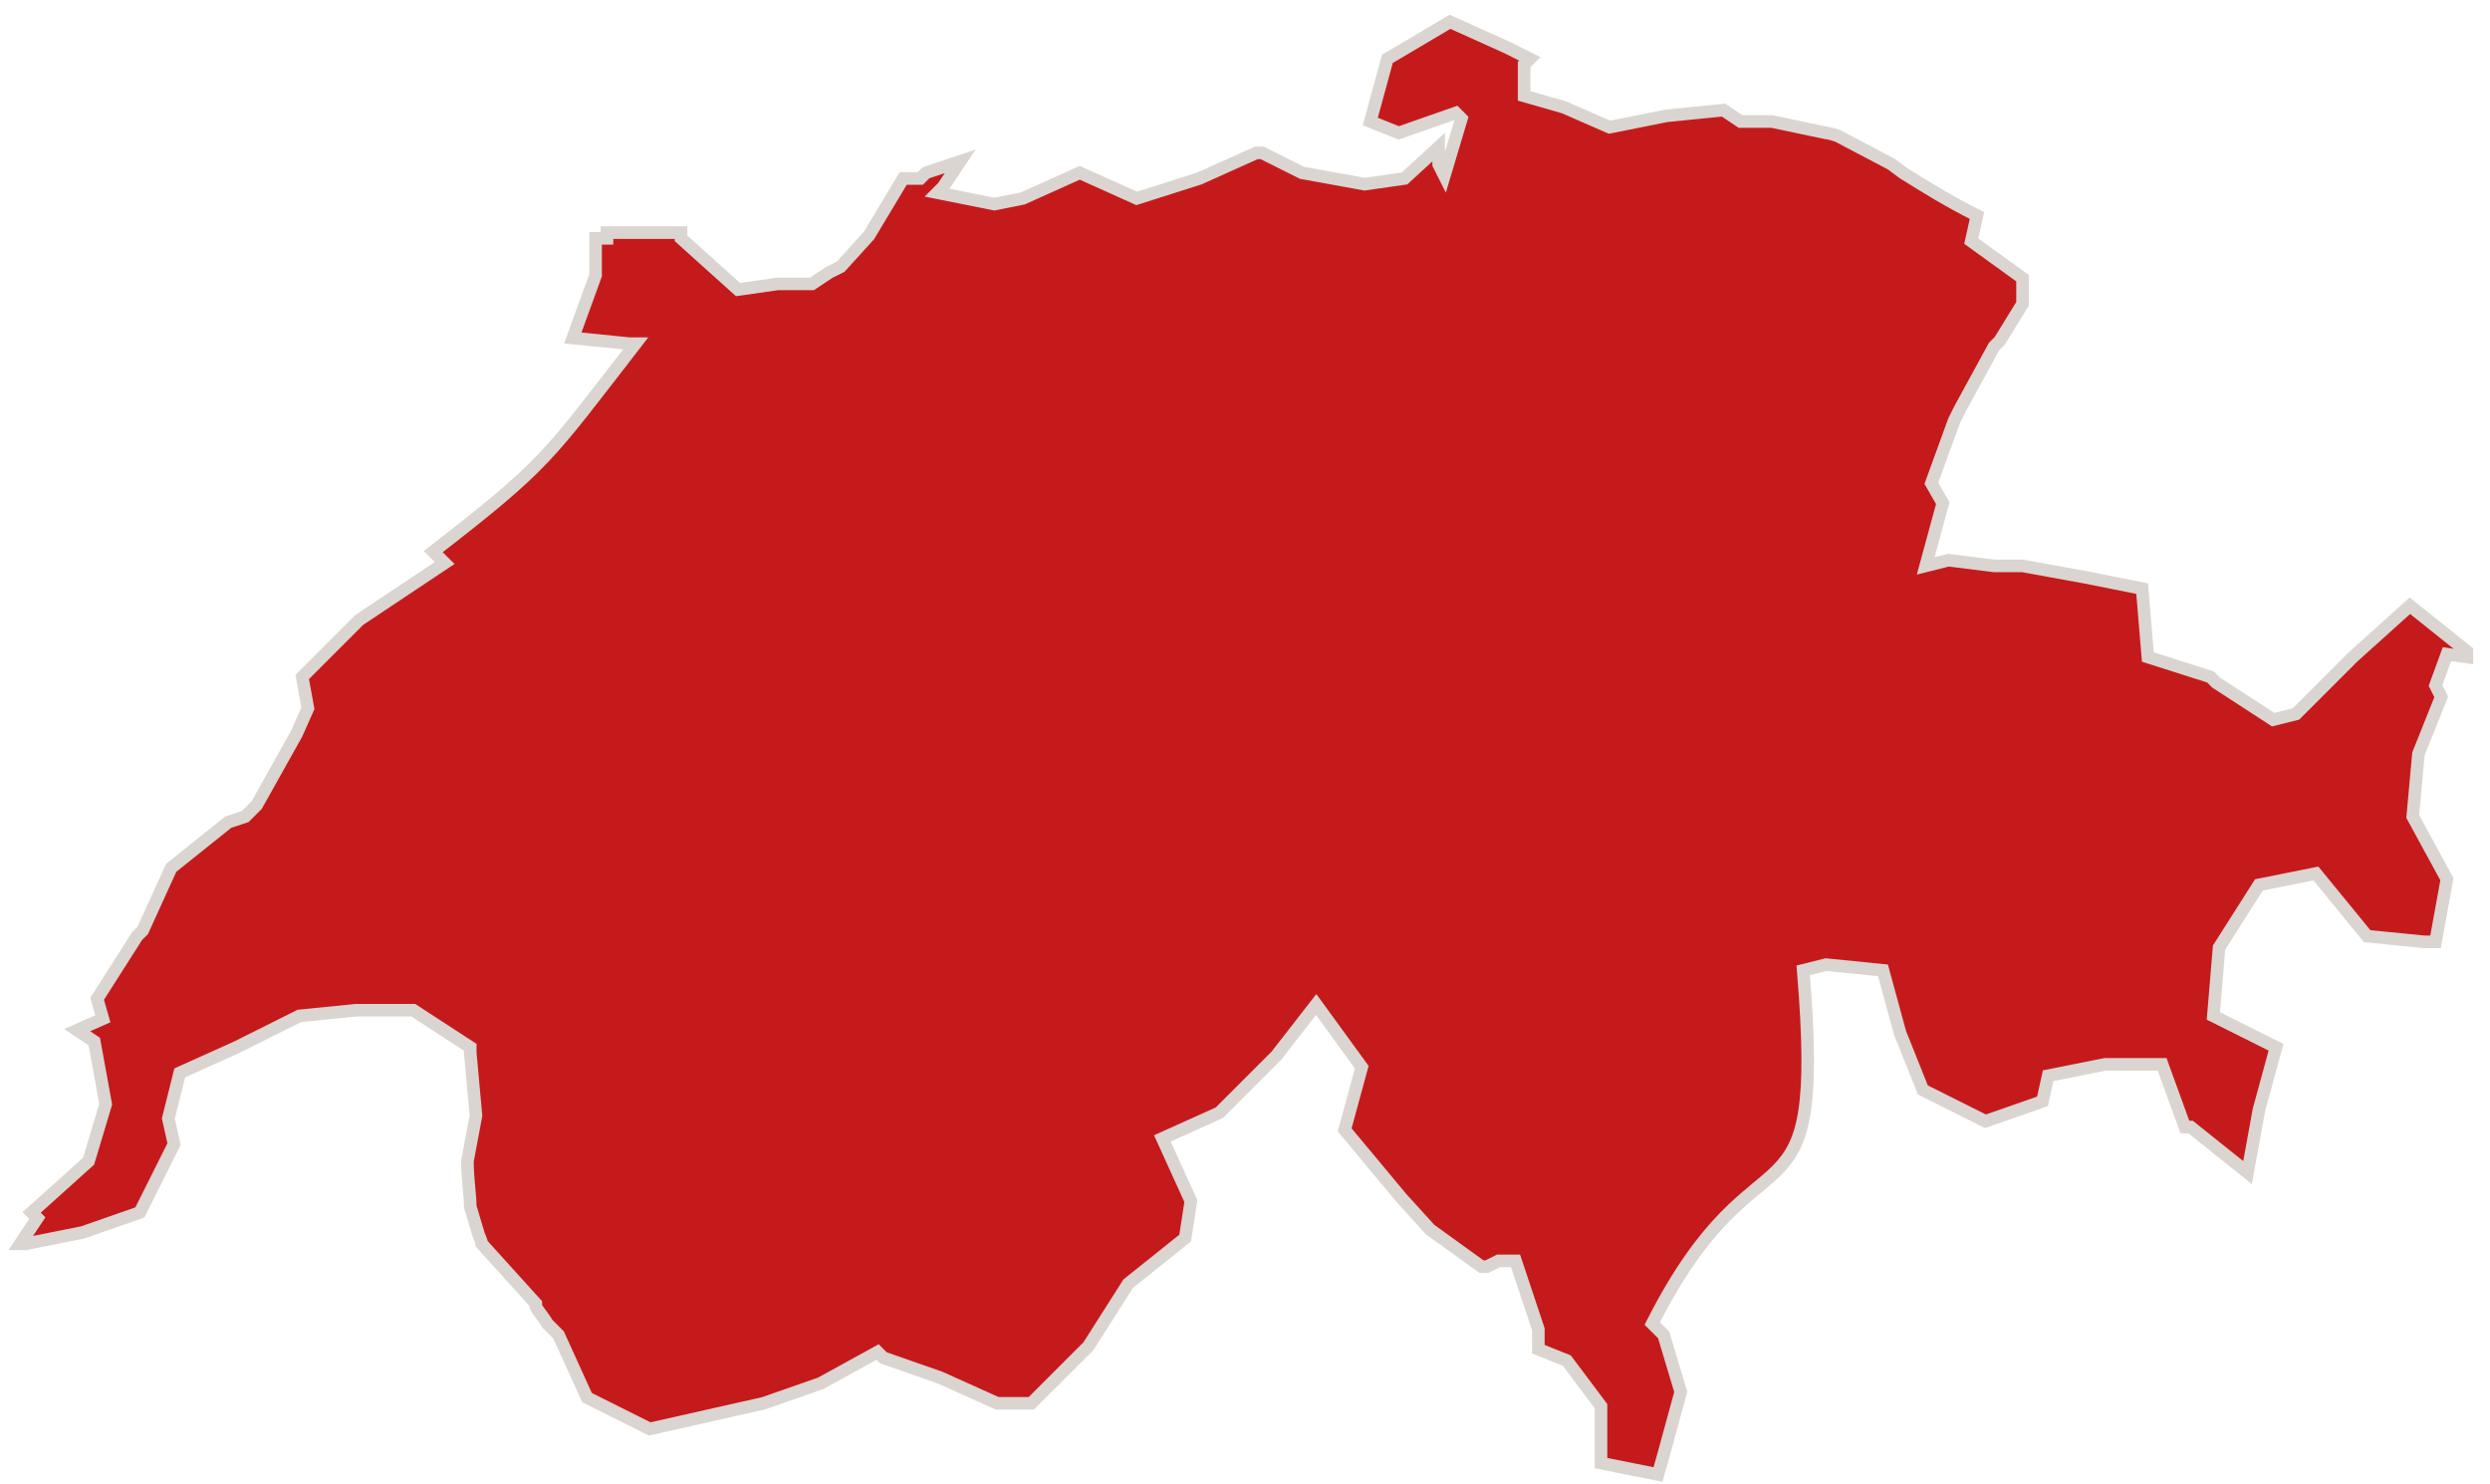 <svg width="99" height="59" viewBox="0 0 99 59" fill="none" xmlns="http://www.w3.org/2000/svg">
<path d="M98.08 26.123V25.896L95.815 24.084L93.55 26.123L91.285 28.388L90.379 28.614L88.115 27.142L87.888 26.916L85.397 26.123L85.17 23.405L82.905 22.952L80.414 22.499H79.282L77.47 22.272L76.564 22.499L77.243 20.007L76.79 19.214L77.696 16.723L77.923 16.27L79.282 13.778L79.508 13.552L80.414 12.079V11.06L78.376 9.588L78.602 8.569C77.47 8.002 76.564 7.436 75.658 6.87L75.205 6.53L73.053 5.397C73.053 5.397 72.714 5.284 72.6 5.284L70.449 4.831C70.109 4.831 69.656 4.831 69.203 4.831L68.524 4.378L66.259 4.605L63.994 5.058L62.182 4.265L60.597 3.812V2.566L60.823 2.34L59.917 1.887L57.652 0.867L55.161 2.34L54.481 4.831L55.614 5.284L57.879 4.491L58.105 4.718L57.426 6.983L57.199 6.53V5.85L55.84 7.096L54.255 7.323L51.764 6.87L50.178 6.077H49.952L47.687 7.096L45.196 7.889L42.931 6.87L40.666 7.889L39.534 8.115L37.269 7.662L37.495 7.436L38.175 6.417L36.816 6.87L36.589 7.096H35.91L34.551 9.361L33.419 10.607L32.965 10.834L32.286 11.287H30.927L29.342 11.513L27.077 9.475V9.248H24.133V9.475H23.68V10.947L22.774 13.438L25.038 13.665H25.265C21.755 18.195 21.755 18.422 17.225 21.933L17.678 22.385L14.28 24.651L12.016 26.916L12.242 28.161L11.789 29.181L10.204 32.012L9.751 32.465L9.071 32.692L6.807 34.504L5.674 36.995L5.448 37.222L3.862 39.713L4.089 40.506L3.07 40.959L3.749 41.412L4.202 43.904L3.522 46.169L1.258 48.207L1.484 48.434L0.805 49.453H1.031L3.296 49L5.561 48.207L5.787 47.754L6.92 45.489L6.693 44.47L7.146 42.658L9.411 41.639L11.902 40.393L14.167 40.166H16.432L18.697 41.639V41.865L18.924 44.357L18.584 46.169C18.584 46.848 18.697 47.528 18.697 47.981L19.037 49.113C19.037 49.113 19.15 49.34 19.15 49.453L21.302 51.831V51.945C21.415 52.171 21.641 52.398 21.755 52.624L22.207 53.077L23.34 55.569L25.831 56.815L30.361 55.795L32.626 55.003L34.891 53.757L35.117 53.983L37.382 54.776L39.647 55.795H41.006L43.271 53.53L44.856 51.039L47.121 49.227L47.347 47.754L46.215 45.263L48.48 44.243L50.745 41.978L52.33 39.94L54.142 42.431L53.462 44.923L55.727 47.641L56.86 48.887L58.898 50.359H59.124L59.577 50.133H60.257L61.163 52.851V53.644L62.295 54.097L63.654 55.909V58.174L65.919 58.627L66.145 57.834L66.825 55.342L66.145 53.077L65.919 52.851L65.692 52.624C69.996 44.13 72.6 49.566 71.694 38.581L72.6 38.354L74.865 38.581L75.545 41.072L76.451 43.337L78.942 44.583L81.207 43.791L81.433 42.771L83.698 42.318H85.963L86.869 44.81H87.095L89.36 46.622L89.813 44.13L90.493 41.639L88.001 40.393L88.228 37.675L89.813 35.183L92.078 34.73L94.116 37.222L96.381 37.448H96.834L97.287 34.957L95.928 32.465L96.155 29.974L97.061 27.708L96.834 27.255L97.287 26.01L98.08 26.123Z" fill="#C51A1B" stroke="#DAD5D1" stroke-width="0.5"/>
</svg>
